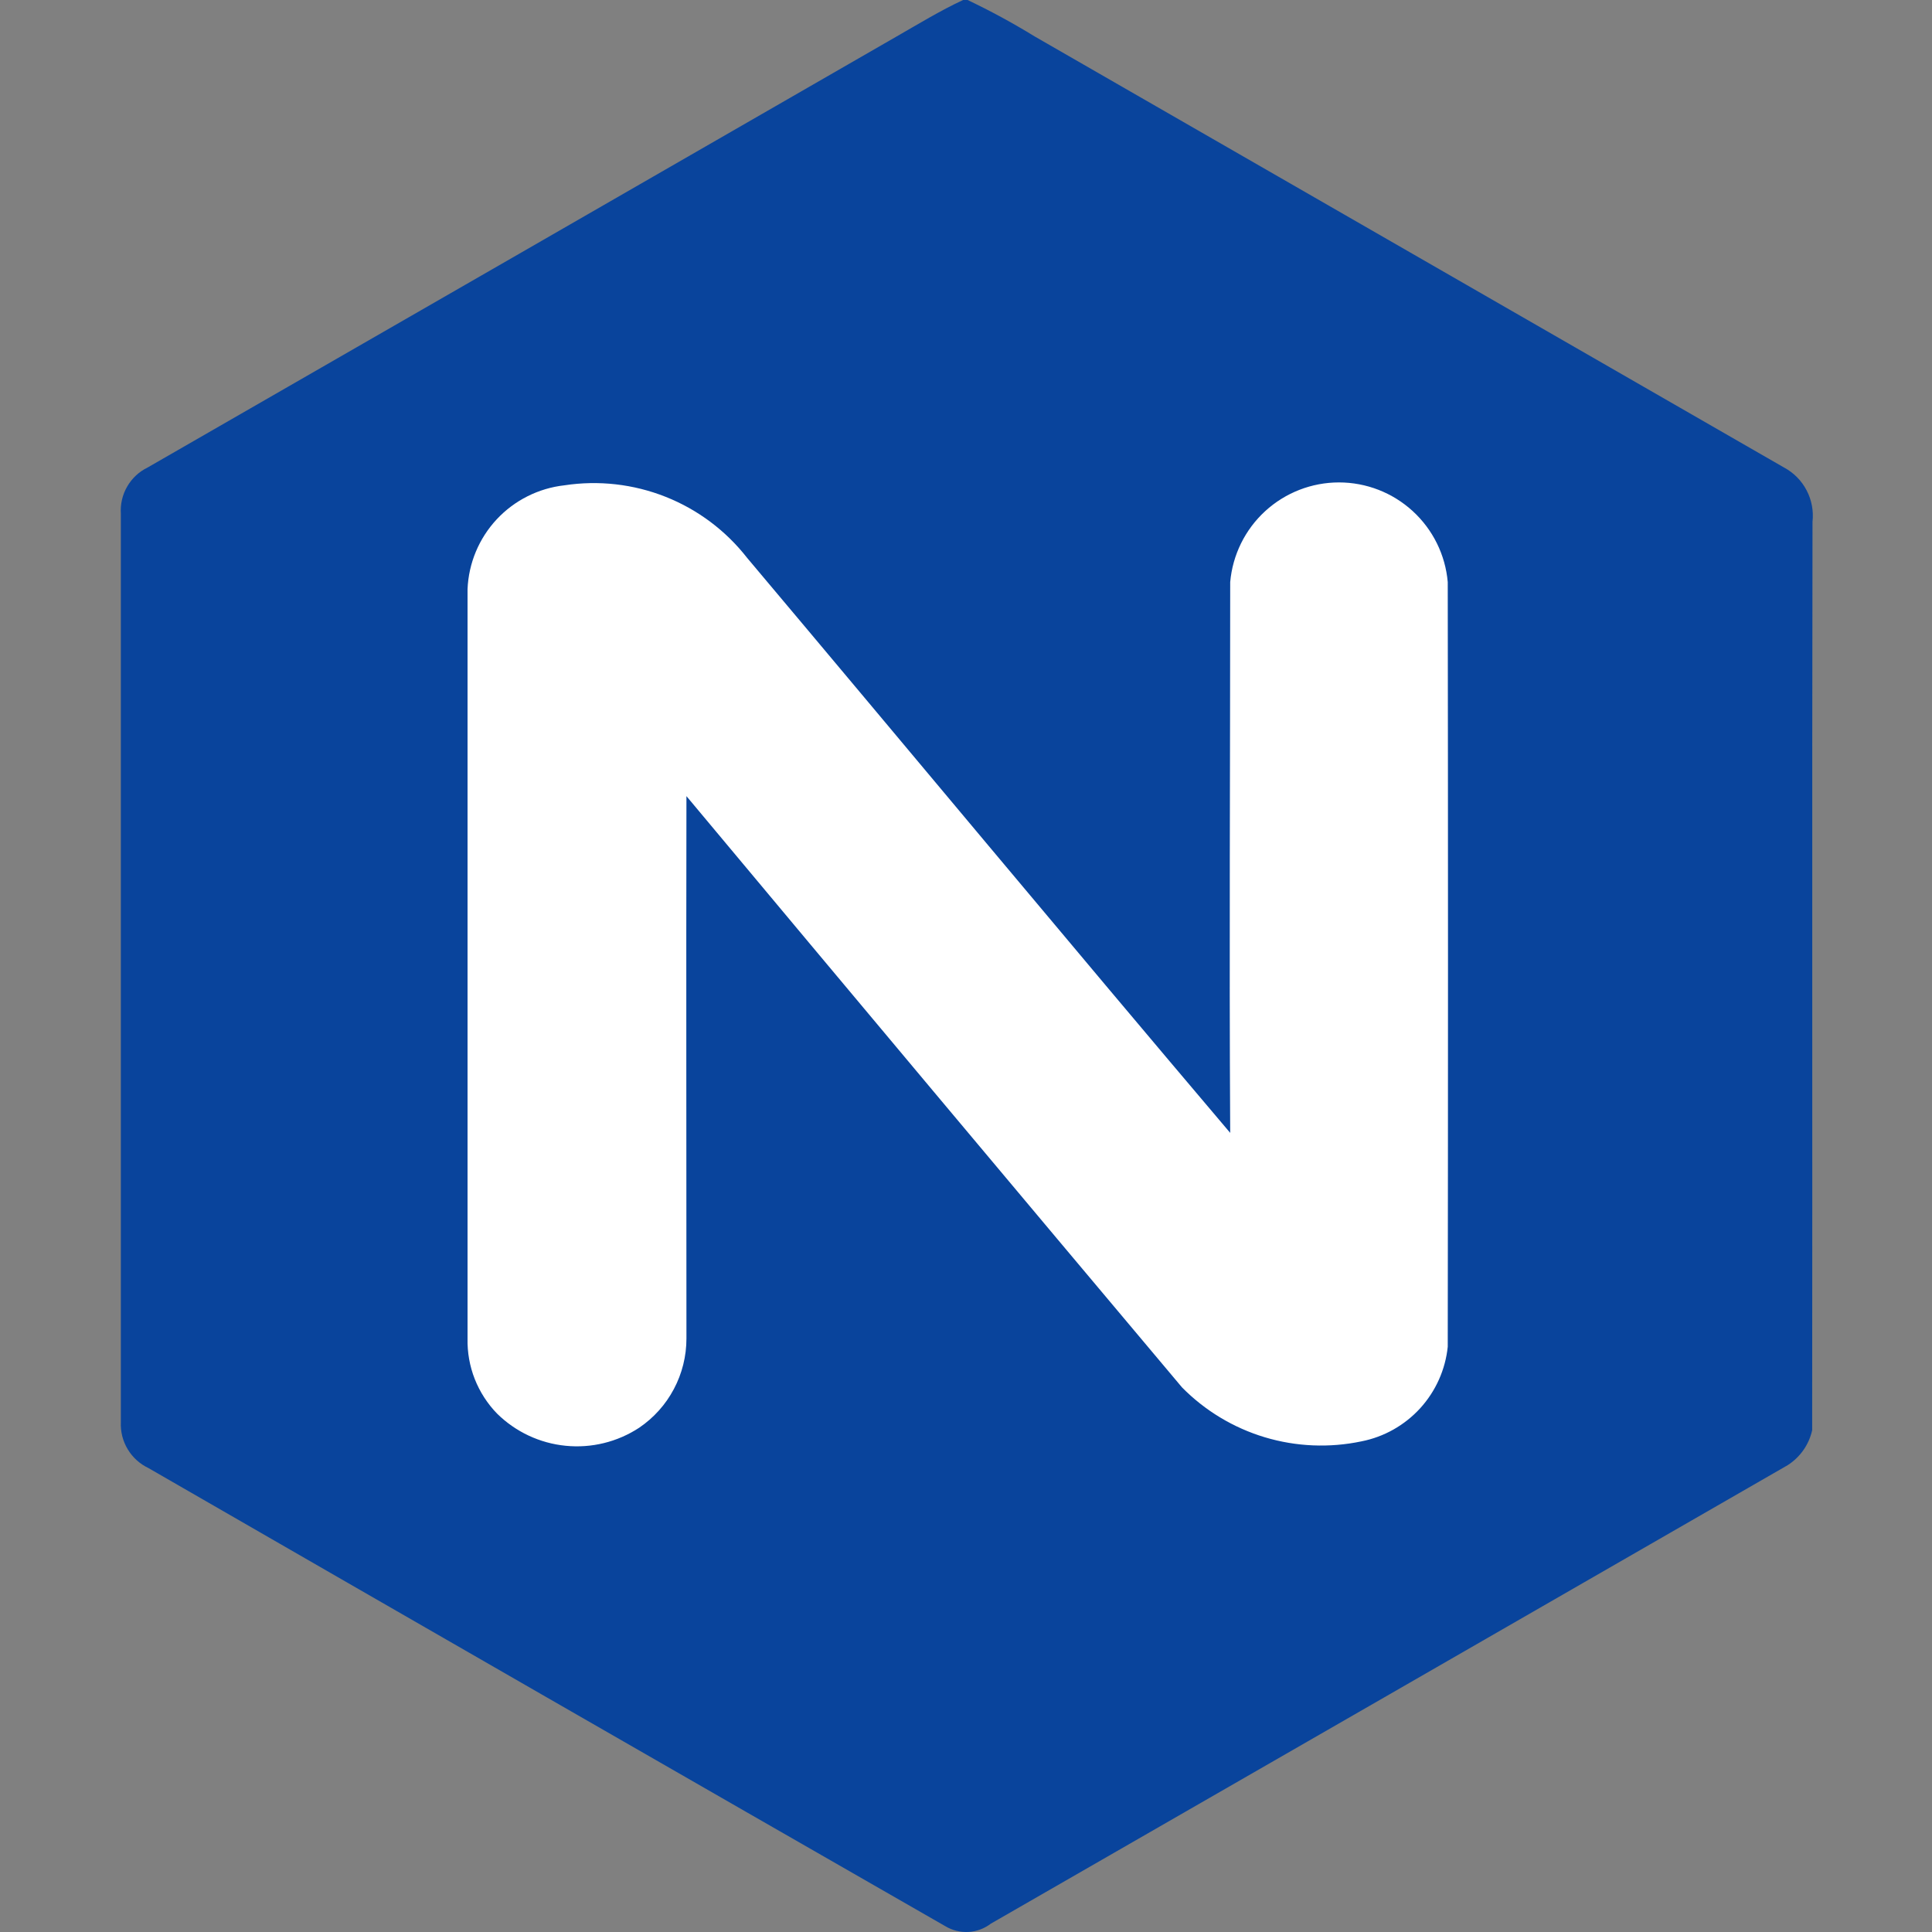<?xml version="1.0" encoding="UTF-8"?>
<svg xmlns="http://www.w3.org/2000/svg" width="40" height="40" viewBox="0 0 40 40" fill="none">
  <rect x="0" y="0" width="40" height="40" fill="#808080" stroke="none"/>
  <path d="M19.94 0H20.033C20.509 0.227 20.972 0.478 21.421 0.754C26.592 3.728 31.763 6.703 36.934 9.678C37.135 9.785 37.298 9.949 37.403 10.15C37.509 10.351 37.551 10.579 37.526 10.804C37.514 17.075 37.526 23.344 37.519 29.612C37.452 29.911 37.269 30.171 37.01 30.336C31.512 33.502 26.012 36.666 20.513 39.828C20.38 39.93 20.219 39.989 20.052 39.999C19.884 40.008 19.718 39.967 19.574 39.881C14.069 36.725 8.569 33.562 3.074 30.395C2.895 30.31 2.746 30.175 2.644 30.005C2.542 29.836 2.493 29.64 2.502 29.443C2.502 23.174 2.502 16.905 2.502 10.637C2.489 10.44 2.534 10.244 2.633 10.074C2.731 9.903 2.878 9.766 3.055 9.68C8.22 6.71 13.384 3.738 18.548 0.764C19.008 0.501 19.46 0.223 19.94 0Z" fill="#09449C"></path>
  <path d="M9.68 12.198C9.68 17.369 9.68 22.541 9.68 27.713C9.674 27.999 9.724 28.284 9.829 28.551C9.934 28.817 10.091 29.061 10.29 29.266C10.673 29.644 11.174 29.88 11.71 29.933C12.245 29.987 12.783 29.855 13.233 29.56C13.535 29.355 13.782 29.08 13.952 28.758C14.123 28.436 14.212 28.077 14.212 27.713C14.212 23.97 14.205 20.227 14.212 16.483C17.625 20.569 21.045 24.65 24.472 28.724C24.948 29.207 25.538 29.562 26.186 29.757C26.836 29.952 27.523 29.981 28.186 29.842C28.655 29.75 29.081 29.509 29.403 29.157C29.724 28.804 29.925 28.358 29.974 27.883C29.981 22.605 29.981 17.328 29.974 12.051C29.925 11.488 29.666 10.964 29.249 10.582C28.832 10.2 28.288 9.988 27.722 9.988C27.157 9.988 26.612 10.2 26.195 10.582C25.778 10.964 25.52 11.488 25.47 12.051C25.47 15.855 25.448 19.654 25.47 23.455C22.119 19.503 18.808 15.517 15.469 11.551C15.029 10.987 14.447 10.55 13.781 10.286C13.116 10.022 12.392 9.94 11.685 10.048C11.149 10.108 10.652 10.358 10.284 10.752C9.916 11.147 9.702 11.66 9.68 12.198Z" fill="white"></path>
</svg>
